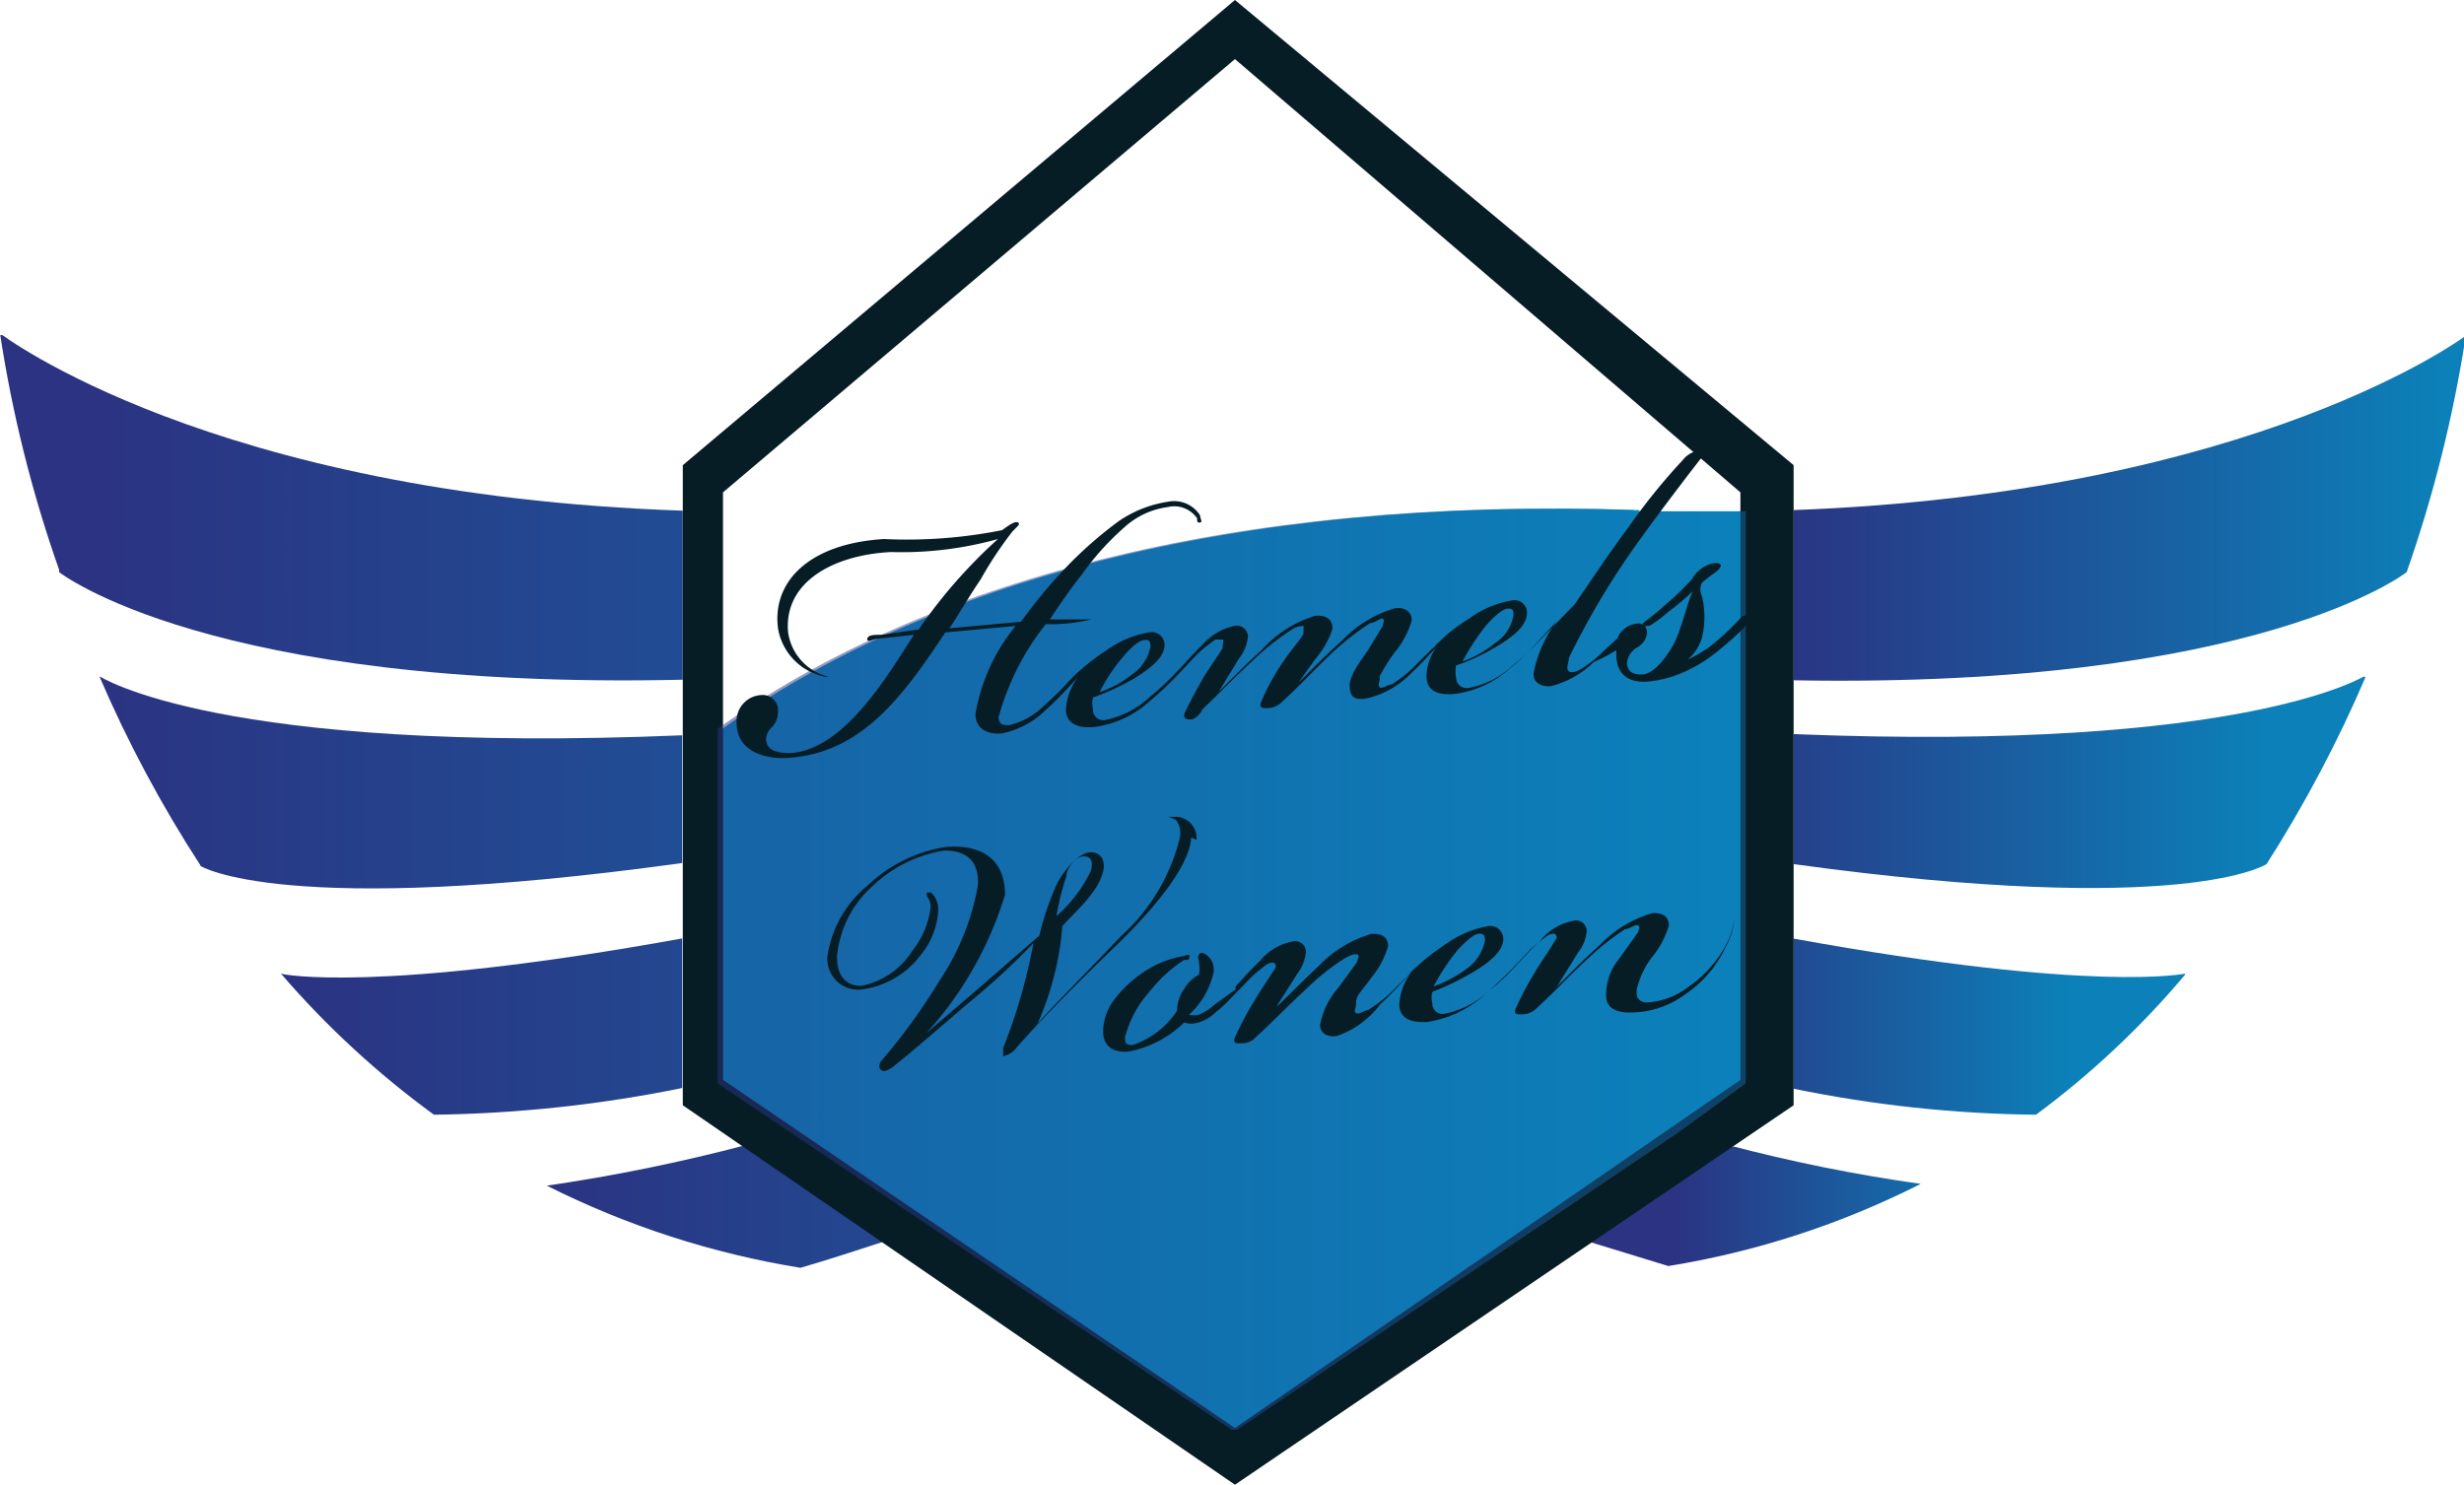 <svg xmlns="http://www.w3.org/2000/svg" xmlns:xlink="http://www.w3.org/1999/xlink" id="bfd19534-26fa-4851-b5d3-d7c212e0df8a" data-name="b1b471b5-0fa0-4d8a-8b30-1b24235ae329" viewBox="0 0 399.712 240.901"><defs><style>.b9186a06-b540-4132-a1ec-748ccfab9de9{fill:none;}.b274b61d-81b8-4b2a-bfd0-c3916d90cfc2{fill:#0099cd;}.e72b5709-e182-4c1f-812c-9535c76eb708{clip-path:url(#a02ad98e-19cc-4543-ba2d-54f98b86c16a);}.b26ec689-0402-4636-b6fc-11a1d4589f3f{fill:url(#a527c166-9180-4dc1-9c58-35c7b17a0ee3);}.b4ac660b-d53c-4b62-aad8-32bd5854151c{clip-path:url(#bb014bdd-9aae-4441-90e6-601c9bf51baa);}.b748591f-7868-4a76-b1b6-1a689e7a9aa8{fill:url(#a4e0bb69-5bd1-4325-bccb-7eea7e4fb167);}.fdb2fff5-8b1c-41ff-b3be-05712574c57d{clip-path:url(#b1673b5b-23ae-4a8b-9092-d9cb980c1a65);}.a25e5007-b7d3-4d36-a741-507f96029223{fill:url(#a09e9964-a8fb-47de-93ab-dab684e22979);}.f4be4dfe-0347-4ddf-b582-bc859334827c{clip-path:url(#a58f3be1-11a8-44be-892f-b2a1bcd42b8d);}.a9fa4b84-b3be-4e49-b9f9-c2660649ba1a{fill:url(#af84b2ce-5a99-427b-8e9f-ff78acc82ac6);}.fc3cf170-c557-469e-b146-02bd03e7b1c2{clip-path:url(#b9b348ac-8fc5-490b-a188-9431873b4f64);}.bcf53d21-fa8e-4eac-bca3-5105e9f79775{fill:url(#a98069f1-cbb1-45a4-8bf5-0480c58074c7);}.aafe8326-657c-4e0d-92a9-5de9e814f35a{clip-path:url(#ab8d60da-34c1-474f-932d-a918c9cd5251);}.a4bc122d-d5e2-4b22-8079-aa00ff0e148b{fill:url(#a4f0f03c-9f86-4c5a-906b-4da9a2102075);}.b0deb42e-fa1a-4bf6-bb73-0ac088697f59{clip-path:url(#e350c634-0448-4b90-be39-20612b331935);}.b831f52b-aa6f-4ec6-bdce-b00ffbdbcb13{fill:url(#bb5c680a-9268-49c8-9cc4-90158d3b62fd);}.bac1a75e-6cc4-4ea0-a578-d8f038881a09{clip-path:url(#b2750af8-52c2-4887-af01-8a5910139b86);}.b95fd475-aa6a-4170-84d3-af17afacb08a{fill:url(#e239ef89-b645-4175-8e38-668a029bda94);}.f6000093-d487-4164-8993-3c30dd09d897{clip-path:url(#b60493b8-e00a-448b-bac5-ce66e7fd5e34);}.ee6d1100-9f1e-4174-a0bc-b3786455d92a{fill:url(#b713a269-08a3-4826-bdf2-10e843979a72);}.b313edb1-6ab0-4edd-aee7-c287474ca9da{clip-path:url(#b2db2ace-eaaa-438d-936a-9eb91e13fdd7);}.b6376850-ddf0-4eea-a58f-c571f83255ed{fill:url(#b4d2f4c5-e3b0-4173-ae0b-7326490a694e);}.f81c3f85-4a1b-4b76-af88-478703234c68{clip-path:url(#aaa7160f-4fd4-4753-bcd6-a7f1fdfc736b);}.f591b852-bab8-4686-8625-f0eedcfdcfa0{fill:url(#ee9d2959-95c2-4320-9c16-c96050cd3425);}.bbfd8c47-8575-42e3-8f93-8e429a3c3a32{fill:#071d26;}.f68200b3-77c0-4fe3-bf41-500bf0fc4b19{opacity:0.5;}.bcf08f43-cd85-4967-98ab-f9bfe3370298{clip-path:url(#acd2a3ac-1f99-4e6f-9cd0-acb83e6b835a);}.f8abecde-56d2-49f9-abcb-7b7fd011a6e1{clip-path:url(#a2f2c1e4-ea5c-4f77-876b-69037adc3736);}.bad7256c-2dc6-4ea3-85df-63e4ad89663a{fill:url(#aa7c4870-88cf-4e59-ba8c-8ddae6961187);}</style><clipPath id="a02ad98e-19cc-4543-ba2d-54f98b86c16a"><path class="b9186a06-b540-4132-a1ec-748ccfab9de9" d="M9.59,92.832h0s24.263,19.18,101.175,17.454V82.858C34.045,80.269,0,54.088,0,54.088a210.309,210.309,0,0,0,9.59,38.36"></path></clipPath><linearGradient id="a527c166-9180-4dc1-9c58-35c7b17a0ee3" x1="-761.11" y1="108.23" x2="-751.52" y2="108.23" gradientTransform="translate(23091.048 -3198.381) scale(30.32)" gradientUnits="userSpaceOnUse"><stop offset="0" stop-color="#2b3382"></stop><stop offset="1" stop-color="#0c80b8"></stop></linearGradient><clipPath id="bb014bdd-9aae-4441-90e6-601c9bf51baa"><path class="b9186a06-b540-4132-a1ec-748ccfab9de9" d="M32.51,140.494h0s13.234,8.535,78.255-.48V119.3c-75.378,3.165-94.654-9.59-94.654-9.59A204.084,204.084,0,0,0,32.51,140.398"></path></clipPath><linearGradient id="a4e0bb69-5bd1-4325-bccb-7eea7e4fb167" x1="-760.495" y1="109.7" x2="-750.905" y2="109.7" gradientTransform="translate(21795.327 -3012.386) scale(28.64)" xlink:href="#a527c166-9180-4dc1-9c58-35c7b17a0ee3"></linearGradient><clipPath id="b1673b5b-23ae-4a8b-9092-d9cb980c1a65"><path class="b9186a06-b540-4132-a1ec-748ccfab9de9" d="M45.553,157.948a147.491,147.491,0,0,0,24.838,22.92,215.963,215.963,0,0,0,40.662-4.411V152.194h0c-50.156,9.111-65.212,5.85-65.212,5.85"></path></clipPath><linearGradient id="a09e9964-a8fb-47de-93ab-dab684e22979" x1="-758.056" y1="111.103" x2="-748.466" y2="111.103" gradientTransform="translate(19430.558 -2674.367) scale(25.57)" xlink:href="#a527c166-9180-4dc1-9c58-35c7b17a0ee3"></linearGradient><clipPath id="a58f3be1-11a8-44be-892f-b2a1bcd42b8d"><path class="b9186a06-b540-4132-a1ec-748ccfab9de9" d="M88.708,192.376a142.027,142.027,0,0,0,41.141,13.33c4.316-1.247,9.59-2.973,14.001-4.411L121.122,185.759a291.128,291.128,0,0,1-32.414,6.617"></path></clipPath><linearGradient id="af84b2ce-5a99-427b-8e9f-ff78acc82ac6" x1="-753.773" y1="112.801" x2="-744.183" y2="112.801" gradientTransform="translate(16218.298 -2218.201) scale(21.4)" xlink:href="#a527c166-9180-4dc1-9c58-35c7b17a0ee3"></linearGradient><clipPath id="b9b348ac-8fc5-490b-a188-9431873b4f64"><path class="b9186a06-b540-4132-a1ec-748ccfab9de9" d="M290.961,82.762v27.619c75.569,1.343,99.449-17.55,99.449-17.55h0a214.151,214.151,0,0,0,9.59-38.36s-33.949,25.509-109.039,28.29"></path></clipPath><linearGradient id="a98069f1-cbb1-45a4-8bf5-0480c58074c7" x1="-722.504" y1="107.574" x2="-712.914" y2="107.574" gradientTransform="translate(8494.551 -1138.994) scale(11.36)" xlink:href="#a527c166-9180-4dc1-9c58-35c7b17a0ee3"></linearGradient><clipPath id="ab8d60da-34c1-474f-932d-a918c9cd5251"><path class="b9186a06-b540-4132-a1ec-748ccfab9de9" d="M110.765,137.617Z"></path></clipPath><linearGradient id="a4f0f03c-9f86-4c5a-906b-4da9a2102075" x1="110.765" y1="342.38" x2="110.765" y2="342.38" gradientTransform="matrix(1, 0, 0, -1, 0, 472.852)" xlink:href="#a527c166-9180-4dc1-9c58-35c7b17a0ee3"></linearGradient><clipPath id="e350c634-0448-4b90-be39-20612b331935"><path class="b9186a06-b540-4132-a1ec-748ccfab9de9" d="M290.961,119.3v20.906c63.582,8.727,76.72,0,76.72,0h0a210.981,210.981,0,0,0,16.207-30.688s-19.18,12.563-92.927,9.59"></path></clipPath><linearGradient id="bb5c680a-9268-49c8-9cc4-90158d3b62fd" x1="-715.262" y1="111.796" x2="-705.672" y2="111.796" gradientTransform="translate(7205.03 -953.932) scale(9.69)" xlink:href="#a527c166-9180-4dc1-9c58-35c7b17a0ee3"></linearGradient><clipPath id="b2750af8-52c2-4887-af01-8a5910139b86"><path class="b9186a06-b540-4132-a1ec-748ccfab9de9" d="M110.765,163.702Z"></path></clipPath><linearGradient id="e239ef89-b645-4175-8e38-668a029bda94" x1="110.765" y1="312.027" x2="110.765" y2="312.027" gradientTransform="matrix(1, 0, 0, -1, 0, 472.852)" xlink:href="#a527c166-9180-4dc1-9c58-35c7b17a0ee3"></linearGradient><clipPath id="b60493b8-e00a-448b-bac5-ce66e7fd5e34"><path class="b9186a06-b540-4132-a1ec-748ccfab9de9" d="M290.961,176.648a205.609,205.609,0,0,0,39.319,4.22,142.505,142.505,0,0,0,24.359-22.92s-14.673,3.261-63.678-5.658Z"></path></clipPath><linearGradient id="b713a269-08a3-4826-bdf2-10e843979a72" x1="-689.811" y1="118.241" x2="-680.221" y2="118.241" gradientTransform="translate(4852.126 -618.493) scale(6.64)" xlink:href="#a527c166-9180-4dc1-9c58-35c7b17a0ee3"></linearGradient><clipPath id="b2db2ace-eaaa-438d-936a-9eb91e13fdd7"><path class="b9186a06-b540-4132-a1ec-748ccfab9de9" d="M257.492,201.391l13.138,4.028a139.821,139.821,0,0,0,40.949-13.33,270.514,270.514,0,0,1-31.359-6.329Z"></path></clipPath><linearGradient id="b4d2f4c5-e3b0-4173-ae0b-7326490a694e" x1="-675.379" y1="124.061" x2="-665.789" y2="124.061" gradientTransform="translate(4080.749 -503.877) scale(5.64)" xlink:href="#a527c166-9180-4dc1-9c58-35c7b17a0ee3"></linearGradient><clipPath id="aaa7160f-4fd4-4753-bcd6-a7f1fdfc736b"><path class="b9186a06-b540-4132-a1ec-748ccfab9de9" d="M110.765,171.374Z"></path></clipPath><linearGradient id="ee9d2959-95c2-4320-9c16-c96050cd3425" x1="110.765" y1="302.965" x2="110.765" y2="302.965" gradientTransform="matrix(1, 0, 0, -1, 0, 472.852)" xlink:href="#a527c166-9180-4dc1-9c58-35c7b17a0ee3"></linearGradient><clipPath id="acd2a3ac-1f99-4e6f-9cd0-acb83e6b835a"><rect class="b9186a06-b540-4132-a1ec-748ccfab9de9" x="116.423" y="82.57" width="166.771" height="149.413"></rect></clipPath><clipPath id="a2f2c1e4-ea5c-4f77-876b-69037adc3736"><path class="b9186a06-b540-4132-a1ec-748ccfab9de9" d="M265.068,82.762C199.377,80.46,149.029,94.75,116.423,118.245v57.54L200.24,232.27l49.58-33.373,22.441-15.152,10.933-7.96V82.954H265.068"></path></clipPath><linearGradient id="aa7c4870-88cf-4e59-ba8c-8ddae6961187" x1="-753.18" y1="110.919" x2="-743.59" y2="110.919" gradientTransform="translate(17279.311 -2369.395) scale(22.77)" xlink:href="#a527c166-9180-4dc1-9c58-35c7b17a0ee3"></linearGradient></defs><path class="b274b61d-81b8-4b2a-bfd0-c3916d90cfc2" d="M265.931,82.762C200.144,80.46,149.796,94.75,117.19,118.245v57.54L201.103,232.27l49.485-33.373,22.537-15.152,10.837-7.96V82.954H265.931"></path><g class="e72b5709-e182-4c1f-812c-9535c76eb708"><rect class="b26ec689-0402-4636-b6fc-11a1d4589f3f" y="54.376" width="110.765" height="57.54"></rect></g><g class="b4ac660b-d53c-4b62-aad8-32bd5854151c"><rect class="b748591f-7868-4a76-b1b6-1a689e7a9aa8" x="16.111" y="109.806" width="94.558" height="39.223"></rect></g><g class="fdb2fff5-8b1c-41ff-b3be-05712574c57d"><rect class="a25e5007-b7d3-4d36-a741-507f96029223" x="45.553" y="152.098" width="65.116" height="28.866"></rect></g><g class="f4be4dfe-0347-4ddf-b582-bc859334827c"><rect class="a9fa4b84-b3be-4e49-b9f9-c2660649ba1a" x="88.708" y="185.759" width="55.143" height="19.947"></rect></g><g class="fc3cf170-c557-469e-b146-02bd03e7b1c2"><rect class="bcf53d21-fa8e-4eac-bca3-5105e9f79775" x="290.77" y="54.376" width="108.943" height="57.348"></rect></g><g class="aafe8326-657c-4e0d-92a9-5de9e814f35a"><polygon class="a4bc122d-d5e2-4b22-8079-aa00ff0e148b" points="110.765 123.328 110.765 123.328 110.765 137.617 110.765 123.328"></polygon></g><g class="b0deb42e-fa1a-4bf6-bb73-0ac088697f59"><rect class="b831f52b-aa6f-4ec6-bdce-b00ffbdbcb13" x="290.77" y="109.806" width="92.927" height="39.127"></rect></g><g class="bac1a75e-6cc4-4ea0-a578-d8f038881a09"><polygon class="b95fd475-aa6a-4170-84d3-af17afacb08a" points="110.765 157.948 110.765 157.948 110.765 163.702 110.765 157.948"></polygon></g><g class="f6000093-d487-4164-8993-3c30dd09d897"><rect class="ee6d1100-9f1e-4174-a0bc-b3786455d92a" x="290.77" y="152.29" width="63.678" height="28.674"></rect></g><g class="b313edb1-6ab0-4edd-aee7-c287474ca9da"><rect class="b6376850-ddf0-4eea-a58f-c571f83255ed" x="257.492" y="186.047" width="54.088" height="19.564"></rect></g><g class="f81c3f85-4a1b-4b76-af88-478703234c68"><polygon class="f591b852-bab8-4686-8625-f0eedcfdcfa0" points="110.765 168.401 110.765 168.401 110.765 171.374 110.765 168.401"></polygon></g><path class="bbfd8c47-8575-42e3-8f93-8e429a3c3a32" d="M200.336,0,110.765,75.474v103.86l89.571,61.568,90.626-61.568V75.474ZM282.33,175.21,200.336,231.695,117.286,175.21V79.885L200.336,9.59,282.33,79.885Z"></path><g class="f68200b3-77c0-4fe3-bf41-500bf0fc4b19"><g class="bcf08f43-cd85-4967-98ab-f9bfe3370298"><g class="f8abecde-56d2-49f9-abcb-7b7fd011a6e1"><rect class="bad7256c-2dc6-4ea3-85df-63e4ad89663a" x="116.423" y="80.46" width="166.771" height="151.522"></rect></g></g></g><path class="bbfd8c47-8575-42e3-8f93-8e429a3c3a32" d="M283.289,99.832a1.358,1.358,0,0,0-1.055.575,40.758,40.758,0,0,1-4.987,4.603,23.878,23.878,0,0,1-3.452,2.014,7.673,7.673,0,0,0,2.302-3.548,14.482,14.482,0,0,0,0-6.713,2.493,2.493,0,0,1,0-2.206,17.337,17.337,0,0,1,1.822-1.438c1.055-.671,2.11-1.918,0-1.726a5.178,5.178,0,0,0-3.452,2.589,45.168,45.168,0,0,1-4.507,4.316c-1.151,1.055-2.397,2.014-3.165,2.589s0,.48,0,.671,0,0,.767,0a19.177,19.177,0,0,0,2.973-2.206A44.311,44.311,0,0,0,274.658,95.9h0c-.767,1.151-1.822,6.138-3.165,8.631s-3.357,4.795-4.987,4.891-2.493-.48-2.589-1.822a3.357,3.357,0,0,1,1.726-2.589,3.069,3.069,0,0,0,1.534-2.206,1.438,1.438,0,0,0-1.63-1.63,3.836,3.836,0,0,0-3.165,2.397l-2.302,2.11a19.184,19.184,0,0,1-3.165,2.589c-.671.48-1.822,1.055-2.397.671s0-1.534,0-2.206a127.256,127.256,0,0,1,11.508-19.18c3.069-4.316,9.59-12.851,10.933-14.481s-.48-.575-1.247,0a4.219,4.219,0,0,0-2.781,1.63,98.01,98.01,0,0,0-8.823,10.933c-3.165,4.22-6.713,9.59-8.631,12.371l-5.466,5.658h0a47.954,47.954,0,0,1-4.603,4.316,14.481,14.481,0,0,1-7.192,3.644,1.726,1.726,0,0,1-2.014-1.726,5.56,5.56,0,0,1,0-1.918,34.518,34.518,0,0,0,6.713-3.165c2.397-1.438,4.795-3.261,4.795-5.37a2.014,2.014,0,0,0-2.493-2.014h0a16.015,16.015,0,0,0-6.809,2.877,31.066,31.066,0,0,0-3.836,2.781l-1.63,1.534h0a2.206,2.206,0,0,1-.671.671h0l-2.877,2.877a20.712,20.712,0,0,1-3.644,2.877c-.575,0-1.534.767-1.918.48s0-.767,0-1.822a28.769,28.769,0,0,1,2.397-3.836,14.575,14.575,0,0,0,2.781-5.179c0-1.343-.959-2.206-2.685-2.014A19.18,19.18,0,0,0,217.79,103.86c-2.589,2.302-5.37,5.083-7.097,6.905h0c.671-1.055,1.438-2.11,2.685-3.836a14.481,14.481,0,0,0,2.781-4.891c0-1.438-.863-2.302-2.877-2.11a19.18,19.18,0,0,0-8.631,5.562c-2.685,2.397-5.179,4.987-7.001,6.809h0l3.356-5.466a6.617,6.617,0,0,0,1.439-3.644,1.822,1.822,0,0,0-2.206-1.63,9.59,9.59,0,0,0-5.274,3.165c-1.343,1.247-2.973,3.165-3.932,4.124h0a47.954,47.954,0,0,1-4.603,4.316,14.672,14.672,0,0,1-7.097,3.644A1.63,1.63,0,0,1,177.32,115.08a3.643,3.643,0,0,1,0-1.918,38.361,38.361,0,0,0,6.809-3.165c2.302-1.438,4.795-3.261,4.795-5.37a2.11,2.11,0,0,0-2.589-2.014h0a16.59,16.59,0,0,0-6.809,2.877,38.367,38.367,0,0,0-3.74,2.781,24.65,24.65,0,0,0-2.781,2.685h0c-1.151,1.247-2.877,2.877-3.74,3.644a12.084,12.084,0,0,1-5.562,3.069c-.863,0-1.63,0-1.726-1.247a42.196,42.196,0,0,1,7.672-15.152,27.85,27.85,0,0,0,7.384-.767h-6.713c1.055-1.63,3.261-4.891,5.179-7.288a44.017,44.017,0,0,1,6.809-7.576,12.947,12.947,0,0,1,7.097-3.357,4.507,4.507,0,0,1,4.795,1.822c0,.48,0,.767.48.671s0-.575,0-1.151a4.987,4.987,0,0,0-5.274-2.206,19.182,19.182,0,0,0-7.96,3.165,66.175,66.175,0,0,0-9.59,8.631,87.363,87.363,0,0,0-6.234,7.672l-11.604,1.055c1.439-2.11,2.877-4.699,5.083-7.96a61.682,61.682,0,0,1,5.083-7.672c.767-.863,1.439-1.247.959-1.534s-1.534.48-2.589,1.247a78.728,78.728,0,0,1-19.18,1.438c-12.371.767-18.125,7.097-17.166,14.481a9.59,9.59,0,0,0,7.672,7.864h.575a8.631,8.631,0,0,1-6.617-7.288c-.671-8.056,7.288-12.467,16.687-12.947a58.114,58.114,0,0,0,17.358-2.11,82.956,82.956,0,0,0-12.851,14.673l-6.042.863c-1.151,0-2.206,0-2.302.671s1.055,0,1.534,0l6.042-.671c-4.124,6.329-11.029,18.317-19.756,19.18-1.63,0-3.932,0-4.22-2.014a2.685,2.685,0,0,1,.863-2.11,3.452,3.452,0,0,0,1.055-2.493,2.493,2.493,0,0,0-2.781-2.781,4.22,4.22,0,0,0-3.933,4.488l.001.02c0,4.699,4.795,6.042,8.727,5.658,11.508-.959,18.029-9.59,25.126-20.331l11.412-1.055a30.687,30.687,0,0,0-6.521,14.289c0,2.302,1.822,3.357,4.22,3.165a14.001,14.001,0,0,0,7.192-3.836c1.247-1.055,3.261-3.165,4.316-4.316l.959-1.055h0a9.59,9.59,0,0,0-2.014,5.274c0,2.11,1.63,3.165,4.603,2.877a16.494,16.494,0,0,0,8.919-4.124,54.933,54.933,0,0,0,4.795-4.507h0l2.877-3.069a23.411,23.411,0,0,1,3.069-2.493h1.151c.288,0,0,.671,0,1.438l-2.973,4.507c-1.055,1.822-2.589,4.699-3.069,5.754s0,1.343,1.151,1.247a3.069,3.069,0,0,0,1.63-1.63c3.261-3.069,5.083-5.083,8.439-8.152a40.758,40.758,0,0,1,5.946-4.699,3.452,3.452,0,0,1,2.014-.671v1.151c0,.48-1.822,2.493-3.069,4.316a36.535,36.535,0,0,0-3.74,6.713c-.48,1.055,0,1.247,1.151,1.151a3.453,3.453,0,0,0,2.014-.863c3.357-3.069,5.179-5.179,8.439-8.247a46.22,46.22,0,0,1,6.042-4.699c.767,0,1.63-.863,2.014-.671s0,.767,0,1.151l-2.397,3.932c-1.247,1.822-3.069,4.124-2.973,5.946s.959,2.11,2.589,1.918a14.577,14.577,0,0,0,7.097-3.836c1.343-1.247,3.165-3.165,4.124-4.22l.671-.767h0a8.055,8.055,0,0,0-2.014,5.179q0,3.308,4.603,2.877a16.495,16.495,0,0,0,8.919-4.124,42.299,42.299,0,0,0,4.699-4.507h0l2.973-3.261h0a20.426,20.426,0,0,0-3.836,8.631c0,1.438,1.151,2.11,2.781,2.014a15.248,15.248,0,0,0,7.001-3.932,25.032,25.032,0,0,0,3.644-1.918v.671c0,2.302,1.055,4.795,5.274,4.411a18.508,18.508,0,0,0,6.713-2.014,22.827,22.827,0,0,0,4.891-3.261,42.394,42.394,0,0,0,3.932-3.548c.671-.767.959-1.247.767-1.438m-42.676,1.151c1.534-1.726,2.685-2.589,3.357-2.685s1.151,0,1.055,1.055a6.617,6.617,0,0,1-2.973,4.507,17.165,17.165,0,0,1-5.274,2.973,36.246,36.246,0,0,1,3.836-5.85m-58.883,5.083c1.438-1.726,2.589-2.589,3.357-2.685s1.055,0,1.055,1.055a7.001,7.001,0,0,1-2.973,4.507,16.974,16.974,0,0,1-5.274,2.877,28.768,28.768,0,0,1,3.836-5.754"></path><path class="bbfd8c47-8575-42e3-8f93-8e429a3c3a32" d="M194.102,136.274a3.453,3.453,0,0,0-3.74-3.74h-.767l1.151.48a3.548,3.548,0,0,1,.671,2.781,31.456,31.456,0,0,1-9.59,16.111c-4.507,4.795-11.028,11.316-13.522,14.193h0a47.953,47.953,0,0,0,4.028-15.824c2.014-2.302,5.85-5.466,6.617-8.919.479-2.014-.671-3.165-2.11-3.069s-3.644,1.918-5.37,5.083a45.936,45.936,0,0,0-2.877,8.439l-9.59,8.343-8.727,7.48h0A58.883,58.883,0,0,0,163.03,145.193c0-6.809-5.179-8.152-9.59-7.768a23.496,23.496,0,0,0-12.563,6.138,18.413,18.413,0,0,0-6.617,11.316,4.987,4.987,0,0,0,5.562,5.658,14.194,14.194,0,0,0,9.59-5.658,12.276,12.276,0,0,0,2.781-7.097,3.74,3.74,0,0,0-1.151-2.973h-.671c-.096,0,0,0,0,.575a2.973,2.973,0,0,1,.575,2.014,14.097,14.097,0,0,1-2.973,6.905,12.659,12.659,0,0,1-8.248,5.658c-2.877,0-4.028-2.11-3.932-4.891a17.454,17.454,0,0,1,5.658-11.22,21.962,21.962,0,0,1,11.7-5.85c3.357,0,5.754,1.438,5.466,5.754a40.277,40.277,0,0,1-6.138,15.248,100.026,100.026,0,0,1-9.59,13.234c-.575.959,0,1.63.671,1.534a4.029,4.029,0,0,0,1.63-.959c2.877-2.206,9.59-8.152,12.851-10.837a122.576,122.576,0,0,0,9.59-8.919h0a89.771,89.771,0,0,1-4.891,16.974v1.343a3.645,3.645,0,0,0,2.206-1.438c4.795-5.466,10.741-11.316,16.687-17.07,8.343-8.247,11.412-13.618,11.604-16.974m-20.235,6.234c0-1.247,1.438-3.069,2.685-3.165s1.726.767,1.247,2.397a22.921,22.921,0,0,1-5.562,7.288,43.244,43.244,0,0,1,1.63-6.521"></path><path class="bbfd8c47-8575-42e3-8f93-8e429a3c3a32" d="M281.371,147.495v1.151a10.645,10.645,0,0,1-1.247,4.411,19.18,19.18,0,0,1-6.138,7.001,12.275,12.275,0,0,1-6.713,2.589,1.727,1.727,0,0,1-1.63-.767,2.781,2.781,0,0,1,0-1.822,13.907,13.907,0,0,1,2.302-4.699,14.578,14.578,0,0,0,2.781-5.179c0-1.438-.959-2.11-2.685-2.014a19.181,19.181,0,0,0-8.535,5.179c-2.589,2.302-5.083,4.891-6.905,6.713h0c.767-1.343,2.302-3.644,3.357-5.466a6.33,6.33,0,0,0,1.439-3.548,1.726,1.726,0,0,0-2.206-1.63,9.015,9.015,0,0,0-5.274,3.165c-1.343,1.247-3.069,3.069-3.932,4.028h0a36.817,36.817,0,0,1-4.507,4.22,14.673,14.673,0,0,1-7.097,3.644,1.63,1.63,0,0,1-2.014-1.63,3.643,3.643,0,0,1,0-1.918,42.479,42.479,0,0,0,6.713-3.261c2.397-1.438,4.795-3.261,4.795-5.37a2.11,2.11,0,0,0-2.493-2.014h0a16.592,16.592,0,0,0-6.809,2.877,42.106,42.106,0,0,0-3.74,2.781l-1.822,1.63h0l-.575.671h0l-2.781,2.781a24.551,24.551,0,0,1-3.74,2.877c-.575,0-1.438.767-1.918.48s0-.671,0-1.822,1.247-2.11,2.397-3.836a14.578,14.578,0,0,0,2.781-5.179c0-1.438-.959-2.11-2.685-2.014a19.18,19.18,0,0,0-8.535,5.179c-2.589,2.397-5.083,4.987-6.905,6.713h0c.767-1.343,2.302-3.644,3.357-5.37a6.81,6.81,0,0,0,1.439-3.644,1.726,1.726,0,0,0-2.206-1.63,9.015,9.015,0,0,0-5.274,3.165c-1.343,1.247-2.973,3.069-3.932,4.124v.48l-3.452,2.494a8.442,8.442,0,0,1-2.589,1.63,4.123,4.123,0,0,1-1.534,0,13.042,13.042,0,0,0,4.028-7.001,2.973,2.973,0,0,0-1.247-2.781s-.863-.575-1.151,0,0,.575,0,1.343a4.507,4.507,0,0,1,0,1.918,6.33,6.33,0,0,0-2.397,2.302,6.234,6.234,0,0,0-1.151,3.548,13.905,13.905,0,0,1-7.192,5.562c-.863,0-1.247,0-1.247-1.247a17.646,17.646,0,0,1,4.124-7.576,22.733,22.733,0,0,1,5.466-4.987c.671,0,.863,0,.863-.575s-.671,0-1.247,0a16.592,16.592,0,0,0-6.234,2.589,19.183,19.183,0,0,0-4.699,4.411,8.536,8.536,0,0,0-1.822,5.275c0,2.302,1.726,3.452,4.22,3.165a17.742,17.742,0,0,0,8.919-4.699,3.837,3.837,0,0,0,2.302,0,6.809,6.809,0,0,0,2.877-1.726A20.138,20.138,0,0,0,199.76,161.88h0l2.877-2.973a21.585,21.585,0,0,1,2.973-2.493s.959-.48,1.247,0,0,.671-.48,1.438-2.11,3.165-2.877,4.507a50.743,50.743,0,0,0-3.069,5.754c-.575,1.151,0,1.247,1.151,1.151a2.781,2.781,0,0,0,2.014-.863c3.357-3.069,5.179-5.083,8.535-8.152a35.012,35.012,0,0,1,5.946-4.699c.767-.48,1.63-.863,2.11-.671s0,.671,0,1.151l-3.069,4.22a12.658,12.658,0,0,0-2.973,6.042c0,1.343,1.151,2.014,2.685,1.822a14.673,14.673,0,0,0,7.001-5.083c1.343-1.247,3.261-3.261,4.124-4.22L229.01,157.66h0a9.591,9.591,0,0,0-2.014,5.274q0,3.165,4.603,2.877a18.029,18.029,0,0,0,8.919-4.124c1.343-1.151,3.74-3.452,4.795-4.507h0l2.877-3.069a29.627,29.627,0,0,1,2.973-2.397s.959-.48,1.247,0,0,.575-.48,1.438-2.11,3.165-2.877,4.507a50.75,50.75,0,0,0-3.069,5.754c-.575,1.151,0,1.247,1.151,1.151a3.164,3.164,0,0,0,2.014-.863c3.357-3.069,5.179-5.179,8.535-8.247a40.764,40.764,0,0,1,5.946-4.699c.767,0,1.63-.863,2.11-.575s0,.671,0,1.055l-3.069,4.316a9.015,9.015,0,0,0-2.11,6.138c0,1.918,1.822,2.685,4.028,2.589a14.864,14.864,0,0,0,8.823-2.973,18.508,18.508,0,0,0,6.521-7.672,10.55,10.55,0,0,0,1.438-4.987v-1.151m-44.977,6.713c1.534-1.63,2.685-2.589,3.357-2.685s1.151,0,1.151,1.055a7.384,7.384,0,0,1-2.973,4.603,20.997,20.997,0,0,1-5.37,2.877,36.257,36.257,0,0,1,3.836-5.85"></path></svg>